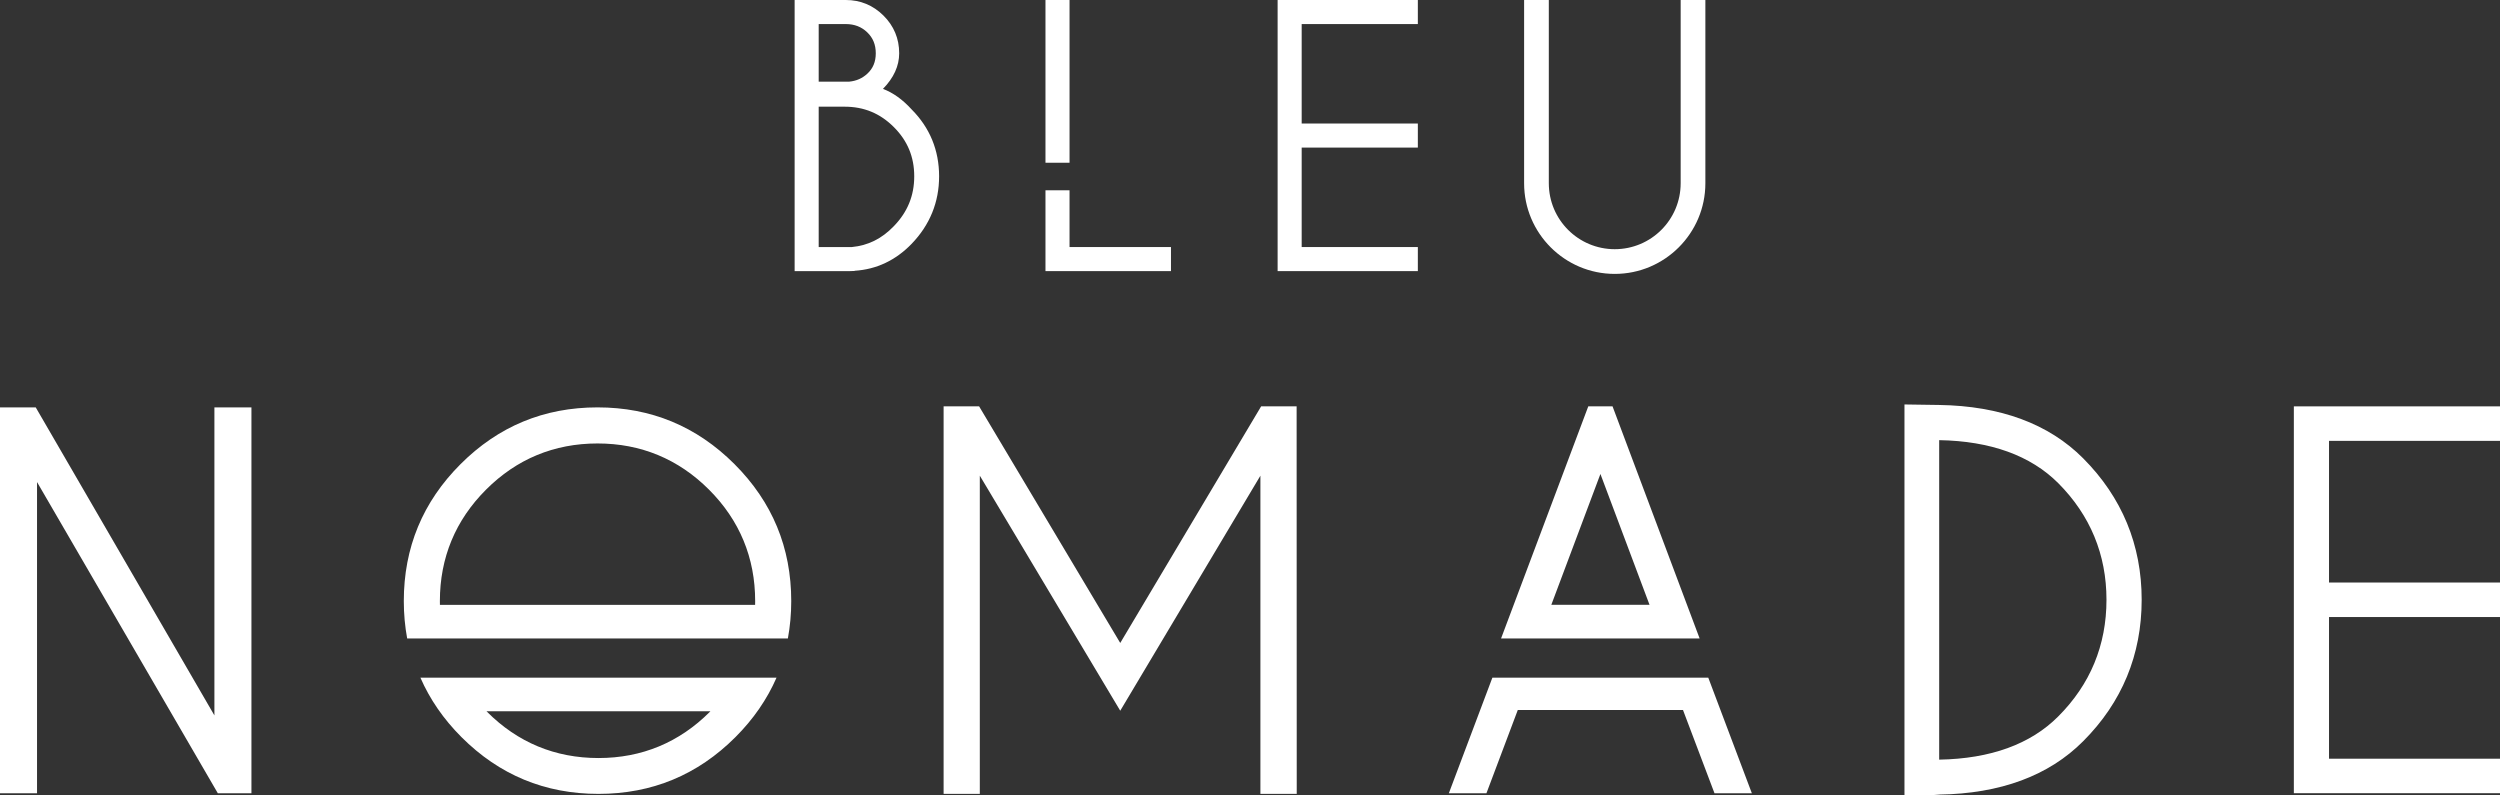 <svg xml:space="preserve" viewBox="0 0 757.098 240.79" height="240.79px" width="757.098px" y="0px" x="0px" xmlns:xlink="http://www.w3.org/1999/xlink" xmlns="http://www.w3.org/2000/svg" id="Calque_1" version="1.1">
<rect x="0" y="0" width="757.098" height="240.79" fill="#333333" stroke="none"/>
<g>
	<path d="M267.394,26.917c3.264-3.332,4.915-6.952,4.915-10.788c0-4.433-1.599-8.271-4.752-11.407
		C264.404,1.589,260.56,0,256.13,0h-15.485v82.104h16.774l1.413-0.05v-0.055c6.614-0.421,12.408-3.16,17.243-8.157
		c5.523-5.73,8.323-12.612,8.323-20.453c0-7.882-2.805-14.702-8.295-20.225C273.378,30.164,270.457,28.071,267.394,26.917
		 M247.932,32.309h7.852c5.873,0,10.748,2.02,14.904,6.175c4.156,4.156,6.176,9.032,6.176,14.905c0,5.882-2.025,10.827-6.19,15.117
		l-0.006,0.006c-3.619,3.769-7.775,5.836-12.687,6.304h-10.049V32.309z M262.652,22.325c-1.516,1.402-3.299,2.187-5.45,2.399h-9.27
		V7.288h8.198c2.618,0,4.745,0.819,6.503,2.504c1.741,1.671,2.587,3.744,2.587,6.337C265.22,18.711,264.381,20.737,262.652,22.325" fill="#FFFFFF"></path>
	<polygon points="386.912,82.104 429.377,82.104 429.377,74.815 394.198,74.815 394.198,44.695 429.377,44.695 
		429.377,37.407 394.198,37.407 394.198,7.288 429.377,7.288 429.377,0 386.912,0" fill="#FFFFFF"></polygon>
	<rect height="49.283" width="7.286" fill="#FFFFFF" x="316.611"></rect>
	<polygon points="323.896,74.815 323.896,57.626 316.611,57.626 316.611,82.104 354.616,82.104 354.616,74.815" fill="#FFFFFF"></polygon>
	<path d="M508.972,0v55.5h-0.002c0,11.026-8.938,19.964-19.964,19.964s-19.964-8.938-19.964-19.964h-0.002V0h-7.48
		v55.5c0,15.135,12.313,27.448,27.446,27.448s27.447-12.313,27.447-27.448V0H508.972z" fill="#FFFFFF"></path>
	<polygon points="757.098,133.509 757.098,123.063 694.667,123.063 694.667,240.211 757.098,240.211 
		757.098,229.766 705.317,229.766 705.317,186.862 757.098,186.862 757.098,176.412 705.317,176.412 705.317,133.509" fill="#FFFFFF"></polygon>
	<polygon points="339.252,194.714 296.504,123.045 285.761,123.045 285.761,240.406 296.725,240.406 
		296.725,144.048 339.252,215.238 381.701,144.062 381.701,240.406 392.702,240.406 392.669,123.045 381.93,123.045" fill="#FFFFFF"></polygon>
	<path d="M637.924,181.637c0,13.748-4.912,25.629-14.61,35.327c-8.374,8.414-20.496,12.812-36.054,13.086v-96.755
		c15.563,0.269,27.684,4.646,36.054,13.02C633.008,156.05,637.924,167.934,637.924,181.637 M587.26,122.64l-10.512-0.155V240.79
		h8.469l2.043-0.145v-0.012c18.542-0.282,33.201-5.713,43.594-16.151c11.766-11.766,17.729-26.18,17.729-42.846
		c0-16.616-5.964-31.035-17.726-42.846C620.465,128.354,605.802,122.922,587.26,122.64" fill="#FFFFFF"></path>
	<polygon points="451.951,205.225 438.765,240.229 450.15,240.229 459.647,215.014 509.675,215.014 519.216,240.229 
		530.531,240.229 517.332,205.225" fill="#FFFFFF"></polygon>
	<path d="M488.337,123.045h-7.339l-26.418,70.311h60.136L488.337,123.045z M484.669,143.537l14.874,39.628h-29.744
		L484.669,143.537z" fill="#FFFFFF"></path>
	<polygon points="10.819,123.372 64.931,216.651 64.931,123.372 76.146,123.372 76.146,240.227 65.964,240.227 
		11.215,145.985 11.215,240.227 0,240.227 0,123.372" fill="#FFFFFF"></polygon>
	<path d="M222.433,140.557c-11.458-11.456-25.284-17.185-41.48-17.185c-16.197,0-30.024,5.729-41.481,17.185
		c-11.457,11.458-17.185,25.286-17.185,41.481c0,3.913,0.351,7.681,1.02,11.317h3.523h3.208h101.83h4.343h2.388
		c0.669-3.637,1.02-7.404,1.02-11.317C239.619,165.843,233.89,152.015,222.433,140.557 M133.213,182.038
		c0-13.125,4.704-24.483,13.982-33.759c9.275-9.278,20.633-13.981,33.758-13.981c13.122,0,24.48,4.705,33.76,13.981
		c9.276,9.276,13.98,20.635,13.98,33.759c0,0.38-0.005,0.762-0.014,1.143h-95.452C133.218,182.8,133.213,182.418,133.213,182.038" fill="#FFFFFF"></path>
	<path d="M127.316,205.225c2.856,6.537,6.983,12.549,12.442,18.008c11.458,11.458,25.284,17.186,41.482,17.186
		c16.195,0,30.022-5.728,41.479-17.186c5.46-5.459,9.587-11.471,12.444-18.008H127.316z M215.145,215.399
		c-0.05,0.051-0.1,0.102-0.151,0.151c-9.277,9.299-20.634,14.013-33.755,14.013c-13.122,0-24.479-4.714-33.754-14.013
		c-0.051-0.05-0.1-0.101-0.151-0.151H215.145z" fill="#FFFFFF"></path>
</g>
</svg>
